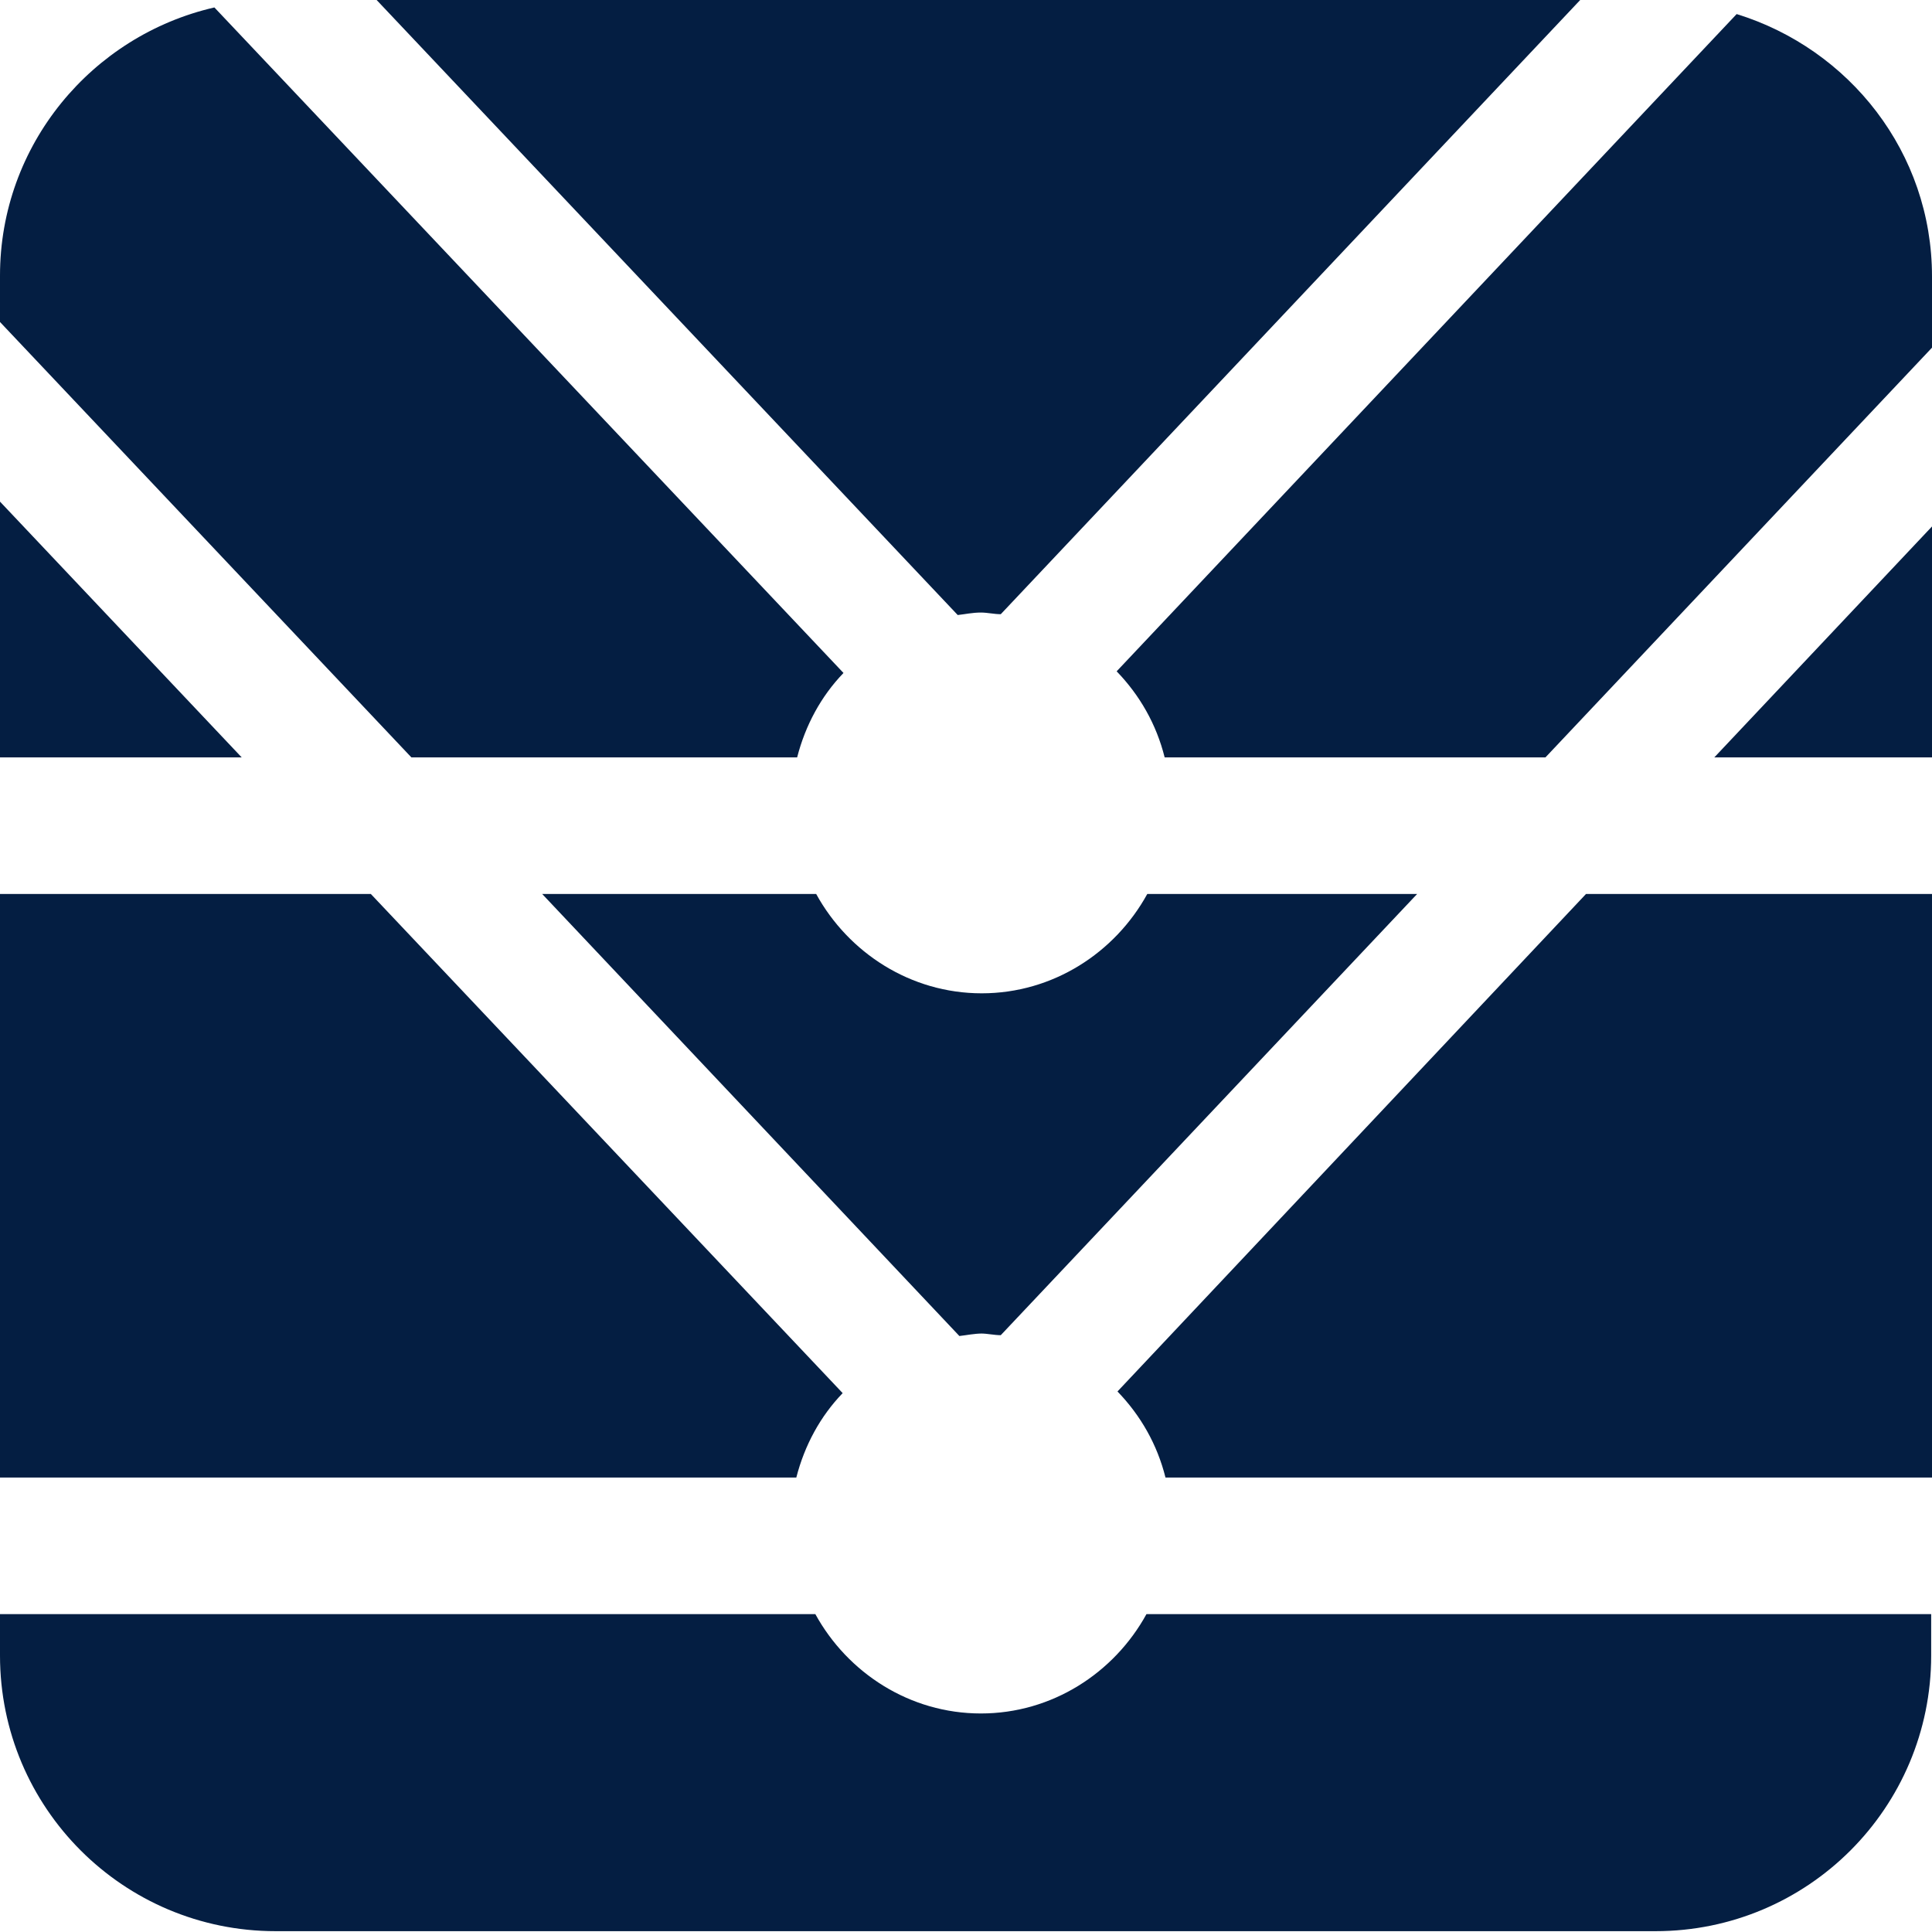 <?xml version="1.0" encoding="UTF-8"?>
<svg id="Layer_2" data-name="Layer 2" xmlns="http://www.w3.org/2000/svg" viewBox="0 0 23.34 23.34">
  <defs>
    <style>
      .cls-1 {
        fill: #041e42;
        stroke-width: 0px;
      }
    </style>
  </defs>
  <g id="Layer_1-2" data-name="Layer 1">
    <g>
      <path class="cls-1" d="M11.57,7.43c.09-.01.18-.03.28-.03.08,0,.16.02.24.02L19.09,0H4.55l7.02,7.43Z"/>
      <path class="cls-1" d="M0,3.33v.56l4.97,5.26h4.66c.1-.39.29-.74.56-1.02L2.59.09C1.11.43,0,1.75,0,3.33Z"/>
      <polygon class="cls-1" points="23.34 9.15 23.34 6.36 20.71 9.15 23.34 9.15"/>
      <path class="cls-1" d="M14.07,9.15h4.6l4.67-4.95v-.86c0-1.5-1-2.75-2.36-3.17l-7.49,7.94c.28.29.48.64.58,1.04Z"/>
      <path class="cls-1" d="M11.85,16.11c.08,0,.16.02.24.02l5.03-5.33h-3.26c-.39.71-1.14,1.2-2,1.2s-1.61-.49-2-1.2h-3.31l5.04,5.34c.09-.01.18-.03.28-.03Z"/>
      <path class="cls-1" d="M13.85,19.5c-.39.71-1.14,1.2-2,1.2s-1.61-.49-2-1.2H0v.5c0,1.84,1.49,3.33,3.33,3.33h16.67c1.84,0,3.33-1.49,3.33-3.33v-.5h-9.49Z"/>
      <path class="cls-1" d="M23.34,17.85v-7.05h-4.18l-5.66,6.01c.28.29.48.64.58,1.04h9.27Z"/>
      <path class="cls-1" d="M10.18,16.83l-5.7-6.03H0v7.05h9.62c.1-.39.29-.74.56-1.02Z"/>
      <polygon class="cls-1" points="2.92 9.15 0 6.06 0 9.15 2.92 9.15"/>
    </g>
  </g>
</svg>